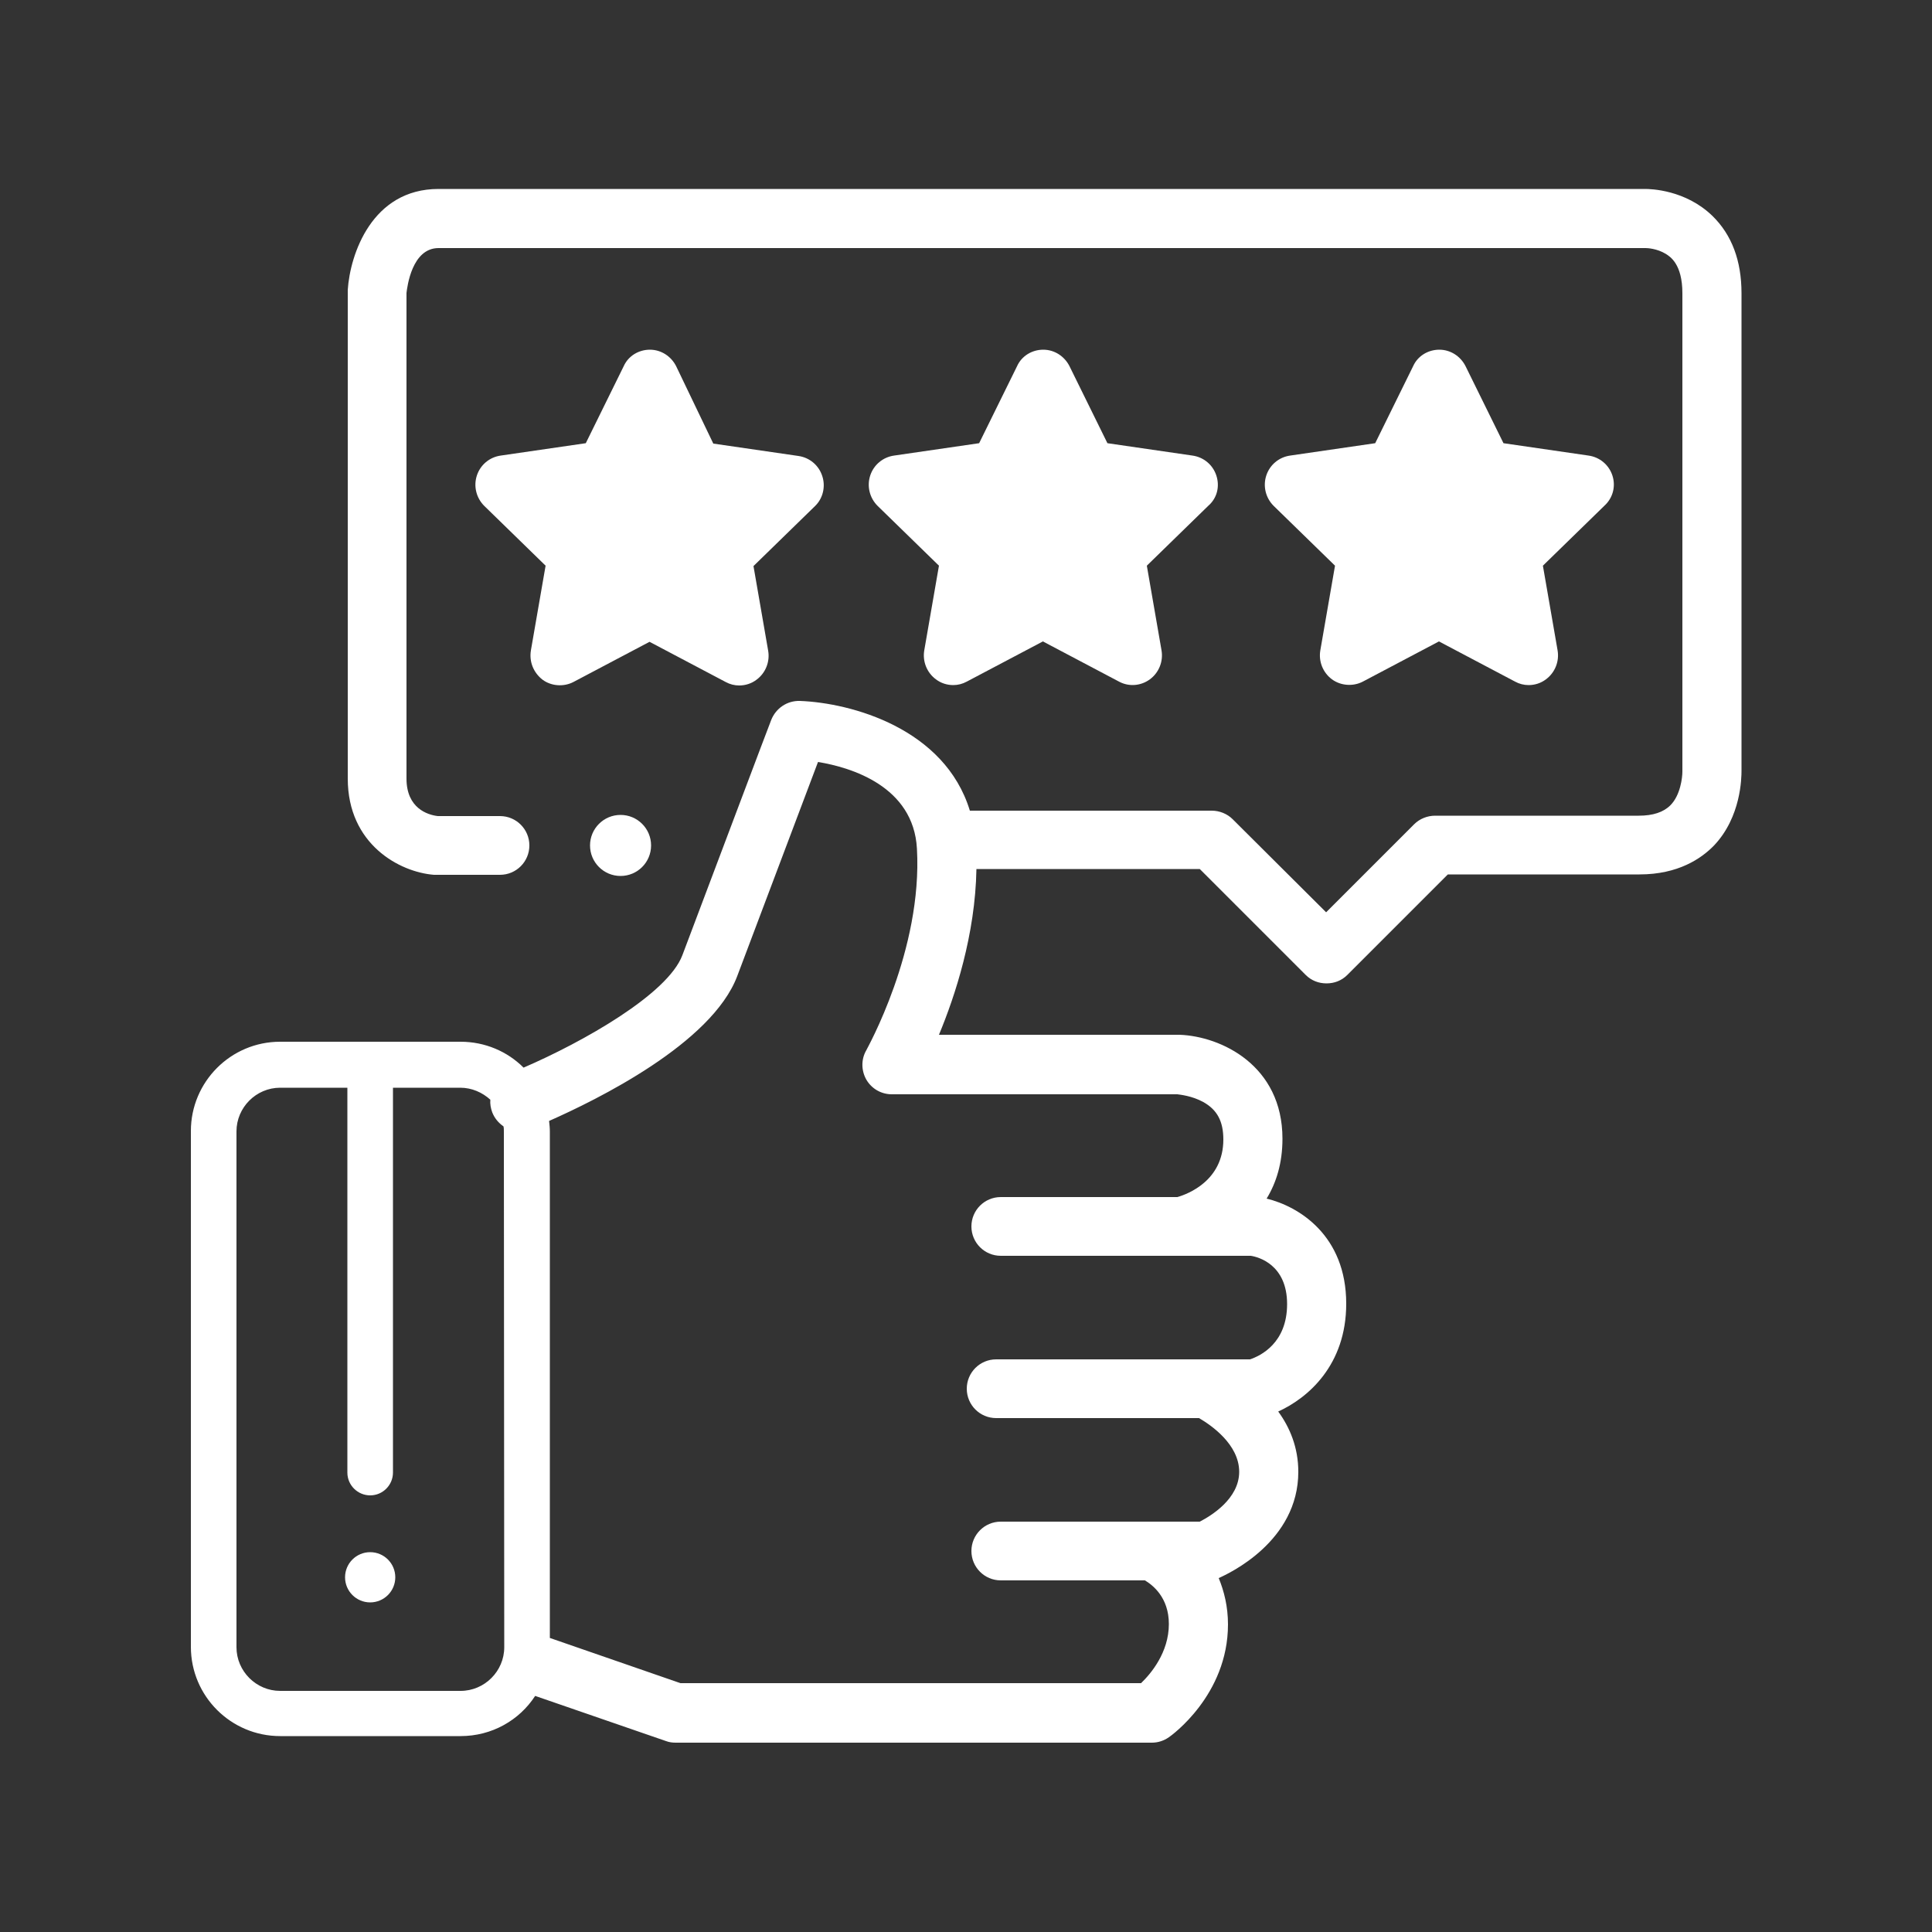 <?xml version="1.0" encoding="utf-8"?>
<!-- Generator: Adobe Illustrator 25.2.1, SVG Export Plug-In . SVG Version: 6.00 Build 0)  -->
<svg version="1.1" id="Layer_1" xmlns="http://www.w3.org/2000/svg" xmlns:xlink="http://www.w3.org/1999/xlink" x="0px" y="0px"
	 viewBox="0 0 500 500" style="enable-background:new 0 0 500 500;" xml:space="preserve">
<rect x="0" y="0" width="500" height="500" fill="#333333" stroke="none"/>
<style type="text/css">
	.st0{fill:#FFFFFF;}
</style>
<g>
	<ellipse class="st0" cx="95.8" cy="408.2" rx="6.5" ry="6.5"/>
	<path class="st0" d="M450.7,199.4V75.9c0-8.4-2.5-15.1-7.5-20c-7-6.8-16-7-17.5-7H113.5c-17.3,0-22.9,17-23.5,26.1
		c0,0.2,0,0.3,0,0.5v126c0,17,13.4,24.2,22.3,24.9c0.2,0,0.4,0,0.6,0h16.5c4.2,0,7.6-3.4,7.6-7.6c0-4.2-3.4-7.6-7.6-7.6h-16.1
		c-2.6-0.3-8.1-2-8.1-9.7V75.8c0.2-1.6,1.4-11.6,8.3-11.6h312.3c0.1,0,0.1,0,0.1,0c0.4,0,2.9,0.1,5.2,1.5c1.1,0.7,4.3,2.6,4.3,10.2
		v123.6c0,0.1,0,0.1,0,0.2c0,1.5-0.5,6.1-3.1,8.7c-1.8,1.8-4.5,2.7-8.2,2.7h-52.7c-2,0-4,0.8-5.4,2.2l-22.8,22.8L319,212
		c-1.4-1.4-3.4-2.2-5.4-2.2H251c-6.5-21.3-30.7-27.9-44-28.4c-3.3-0.1-6.2,1.9-7.4,4.9c-0.2,0.4-16.2,42.9-23,60.9
		c-3.8,10.1-25.8,22.5-41.1,29.1c-4.2-4.2-10-6.7-16.3-6.7H72.5c-12.8,0-23.1,10.4-23.1,23.1v133.5c0,12.8,10.4,23.1,23.1,23.1h46.7
		c8.1,0,15.2-4.1,19.3-10.4l33.9,11.7c0.8,0.3,1.6,0.4,2.5,0.4h123.2c1.6,0,3.1-0.5,4.4-1.4c0.6-0.4,15.3-10.9,15.3-29.2
		c0-4.6-1-8.6-2.4-12c2.7-1.2,20.6-9.5,20.6-27.5c0-6.3-2.2-11.5-5.2-15.6c7.7-3.5,17.6-12,17.6-27.9c0-17.7-12.3-25.2-20.6-27.2
		c2.5-4.1,4.1-9.2,4.1-15.5c0-19-15.9-26.5-26.6-26.9c-0.1,0-0.2,0-0.3,0h-62c4.2-10.1,9.4-25.9,9.7-42.9h57.8l27.4,27.4
		c1.5,1.5,3.4,2.2,5.4,2.2s3.9-0.7,5.4-2.2l26-26h49.6c10,0,16-4.1,19.3-7.5C450.6,211.4,450.7,201.3,450.7,199.4z M130.5,426.3
		c0,6.2-5.1,11.3-11.3,11.3H72.5c-6.2,0-11.3-5.1-11.3-11.3V292.8c0-6.2,5.1-11.3,11.3-11.3h17.4v99.6c0,3.3,2.7,5.9,5.9,5.9
		c3.3,0,5.9-2.7,5.9-5.9v-99.6h17.4c3,0,5.7,1.2,7.8,3.1c-0.1,1.1,0.1,2.2,0.5,3.3c0.6,1.5,1.6,2.7,2.9,3.6c0.1,0.4,0.1,0.9,0.1,1.4
		L130.5,426.3L130.5,426.3z M304.7,283.2c0.7,0.1,3.8,0.4,6.7,2c3.6,2,5.2,5,5.2,9.7c0,10.6-9.1,14.1-11.9,14.9H259
		c-4.2,0-7.6,3.4-7.6,7.6s3.4,7.6,7.6,7.6h64.7c2,0.3,9.4,2.3,9.4,12.5c0,10.1-6.9,13.4-9.6,14.3h-65.7c-4.2,0-7.6,3.4-7.6,7.6
		s3.4,7.6,7.6,7.6h52.5c3.1,1.8,10.4,6.8,10.4,13.9c0,7-7.3,11.4-10.2,12.9H259c-4.2,0-7.6,3.4-7.6,7.6s3.4,7.6,7.6,7.6h37.3
		c2,1.2,6.2,4.4,6.2,11.3c0,7.4-4.7,12.9-7.2,15.3H176.1l-33.8-11.7V292.8c0-0.9-0.1-1.8-0.2-2.7c12.2-5.4,42.1-20,48.7-37.5
		c5.3-14.1,16.3-43.2,20.9-55.4c8.6,1.4,24.7,6.3,25.6,22.4c1.5,26.3-13,51.9-13.1,52.2c-1.4,2.4-1.3,5.3,0,7.6
		c1.4,2.4,3.9,3.8,6.6,3.8L304.7,283.2L304.7,283.2z"/>
	<circle class="st0" cx="160.6" cy="218.8" r="7.9"/>
	<path class="st0" d="M140.4,175.9c2.3,1.7,5.5,1.9,8,0.6l19.7-10.4l19.7,10.4c1.1,0.6,2.3,0.9,3.5,0.9c1.6,0,3.2-0.5,4.5-1.5
		c2.3-1.7,3.5-4.6,3-7.5l-3.8-21.9l15.9-15.5c2.1-2,2.8-5.1,1.9-7.8c-0.9-2.8-3.3-4.8-6.2-5.2l-22-3.2l-9.6-20
		c-1.3-2.6-3.9-4.3-6.8-4.3s-5.6,1.6-6.8,4.3l-9.8,19.9l-22,3.2c-2.9,0.4-5.3,2.4-6.2,5.2c-0.9,2.8-0.1,5.8,1.9,7.8l15.9,15.5
		l-3.8,21.9C136.9,171.3,138.1,174.1,140.4,175.9z"/>
	<path class="st0" d="M314.8,123.1c-0.9-2.8-3.3-4.8-6.2-5.2l-22-3.2l-9.8-19.9c-1.3-2.6-3.9-4.3-6.8-4.3s-5.6,1.6-6.8,4.3
		l-9.8,19.9l-22,3.2c-2.9,0.4-5.3,2.4-6.2,5.2c-0.9,2.8-0.1,5.8,1.9,7.8l15.9,15.5l-3.8,21.9c-0.5,2.9,0.7,5.8,3,7.5
		c1.3,1,2.9,1.5,4.5,1.5c1.2,0,2.4-0.3,3.5-0.9l19.7-10.4l19.7,10.4c2.6,1.4,5.7,1.1,8-0.6c2.3-1.7,3.5-4.6,3-7.5l-3.8-21.9
		l15.9-15.5C315,128.9,315.7,125.9,314.8,123.1z"/>
	<path class="st0" d="M417.3,123.1c-0.9-2.8-3.3-4.8-6.2-5.2l-22-3.2l-9.8-19.9c-1.3-2.6-3.9-4.3-6.8-4.3s-5.6,1.6-6.8,4.3
		l-9.8,19.9l-22,3.2c-2.9,0.4-5.3,2.4-6.2,5.2c-0.9,2.8-0.1,5.8,1.9,7.8l15.9,15.5l-3.8,21.9c-0.5,2.9,0.7,5.8,3,7.5s5.5,1.9,8,0.6
		l19.7-10.4l19.7,10.4c1.1,0.6,2.3,0.9,3.5,0.9c1.6,0,3.2-0.5,4.5-1.5c2.3-1.7,3.5-4.6,3-7.5l-3.8-21.9l15.9-15.5
		C417.4,128.9,418.2,125.9,417.3,123.1z"/>
</g>
</svg>
